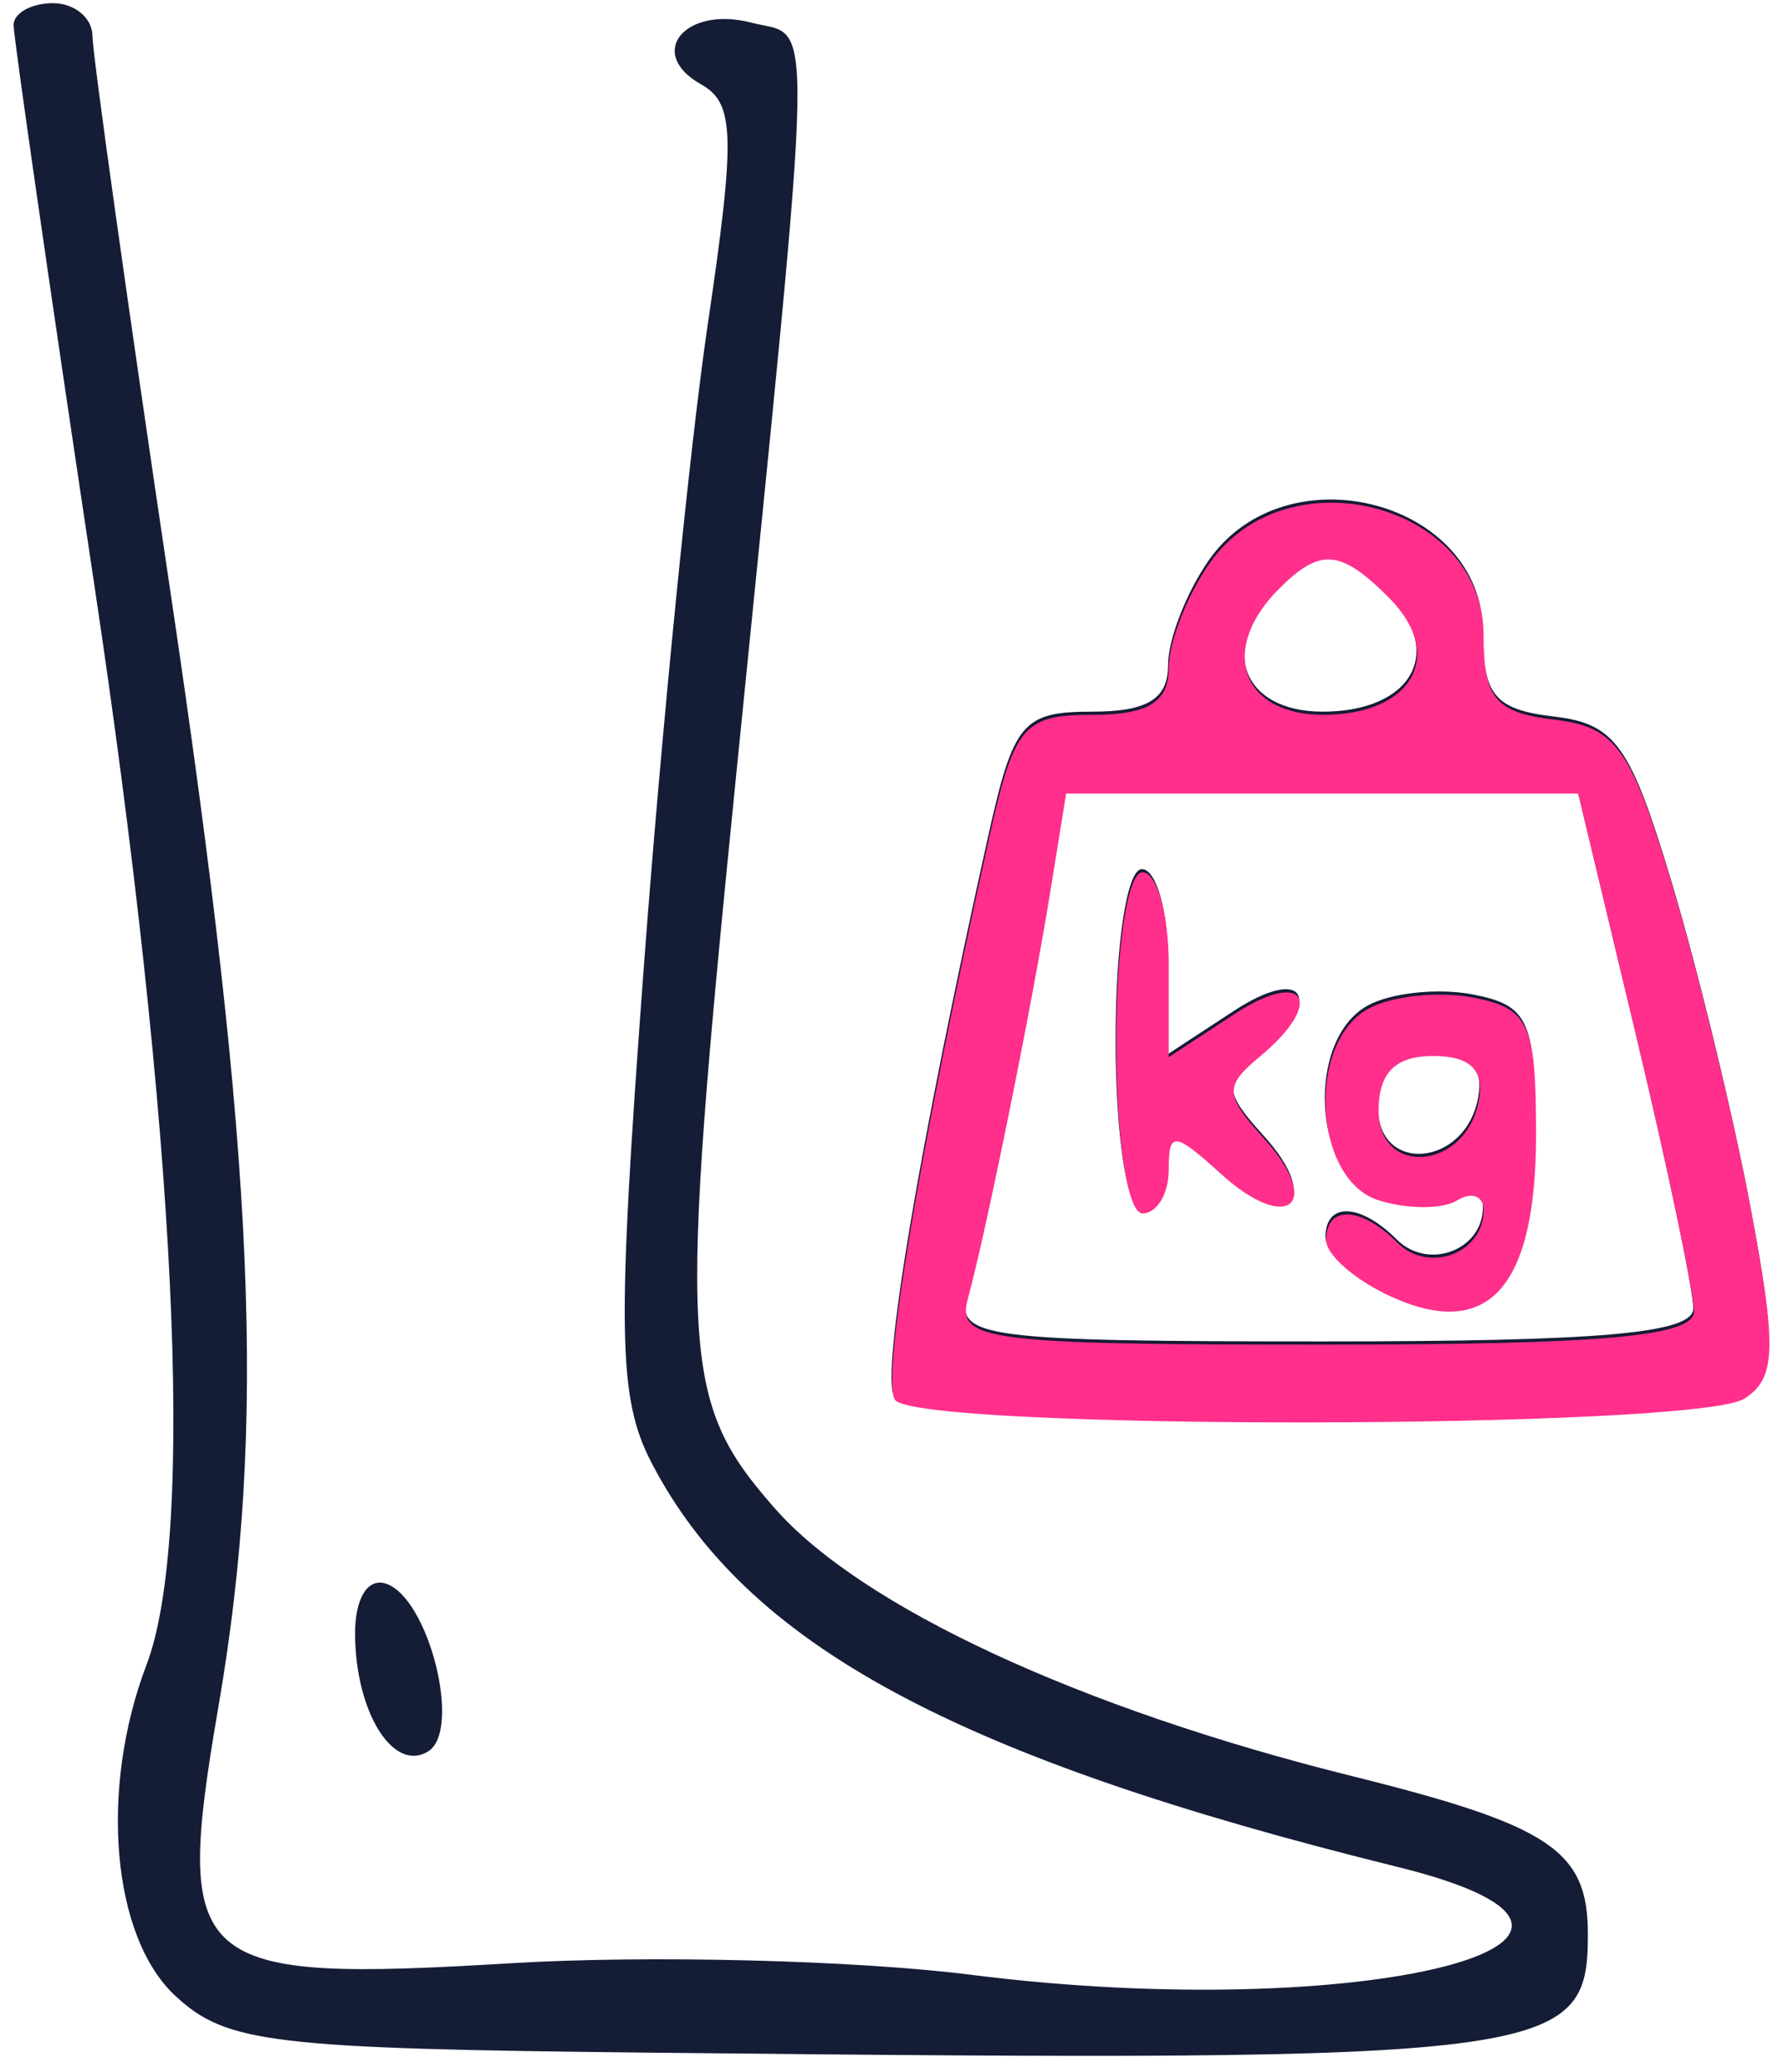 <?xml version="1.0" encoding="UTF-8"?> <svg xmlns="http://www.w3.org/2000/svg" width="74" height="86" viewBox="0 0 74 86" fill="none"><path fill-rule="evenodd" clip-rule="evenodd" d="M0.564 1.042C0.564 1.544 2.065 11.957 3.901 24.183C7.323 46.981 8.134 63.691 6.08 69.092C4.114 74.266 4.641 80.372 7.267 82.818C9.396 84.802 11.24 85.022 27.141 85.187C64.54 85.577 65.902 85.404 65.902 80.266C65.902 76.794 64.353 75.758 56.101 73.705C44.827 70.9 35.748 66.688 32.153 62.591C28.241 58.136 28.139 56.205 30.544 32.257C33.856 -0.704 33.807 1.625 31.2 0.943C28.43 0.219 26.793 2.211 29.098 3.501C30.494 4.282 30.531 5.636 29.372 13.474C28.634 18.463 27.444 30.428 26.725 40.066C25.596 55.236 25.638 58.008 27.045 60.713C30.963 68.246 39.618 72.933 58.007 77.478C70.329 80.524 56.541 84.012 40.311 81.955C35.52 81.349 26.935 81.131 21.236 81.473C7.866 82.275 7.202 81.693 9.069 70.806C11.071 59.13 10.605 48.296 7.084 24.634C5.302 12.655 3.84 2.243 3.837 1.493C3.834 0.745 3.096 0.132 2.197 0.132C1.299 0.132 0.564 0.542 0.564 1.042ZM50.174 23.243C49.242 24.574 48.478 26.534 48.478 27.599C48.478 29.008 47.62 29.534 45.32 29.534C42.44 29.534 42.06 29.989 41.011 34.707C38.131 47.654 36.554 57.054 37.111 57.954C37.904 59.239 70.332 59.201 72.367 57.913C73.686 57.079 73.728 55.84 72.636 50.035C71.924 46.246 70.458 40.206 69.379 36.613C67.67 30.918 67.041 30.034 64.482 29.735C62.048 29.448 61.546 28.85 61.546 26.234C61.546 20.785 53.396 18.642 50.174 23.243ZM57.611 24.666C59.99 27.045 58.601 29.534 54.896 29.534C51.499 29.534 50.541 26.818 53.052 24.307C54.766 22.593 55.603 22.659 57.611 24.666ZM67.883 42.874C69.208 48.415 70.285 53.56 70.275 54.308C70.262 55.332 66.458 55.669 54.939 55.669C40.876 55.669 39.663 55.513 40.142 53.764C40.893 51.029 42.791 41.663 43.562 36.885L44.222 32.801H54.847H65.473L67.883 42.874ZM46.3 43.146C46.3 47.14 46.775 50.225 47.389 50.225C47.988 50.225 48.478 49.413 48.478 48.422C48.478 46.803 48.7 46.822 50.663 48.598C53.417 51.089 54.907 49.849 52.437 47.121C50.799 45.31 50.779 44.944 52.263 43.714C54.994 41.447 54.139 40.032 51.201 41.957L48.478 43.741V39.904C48.478 37.794 47.988 36.068 47.389 36.068C46.775 36.068 46.3 39.153 46.3 43.146ZM56.749 41.738C54.184 43.174 54.489 48.823 57.18 49.677C58.373 50.056 59.843 50.059 60.447 49.687C61.052 49.313 61.546 49.497 61.546 50.096C61.546 51.885 59.268 52.738 57.967 51.437C56.451 49.921 55.012 49.873 55.012 51.337C55.012 51.949 56.223 53.001 57.702 53.675C61.742 55.516 63.724 53.303 63.724 46.951C63.724 42.34 63.434 41.711 61.105 41.266C59.665 40.991 57.705 41.204 56.749 41.738ZM61.341 45.585C60.795 48.422 57.19 48.739 57.19 45.948C57.19 44.39 57.889 43.691 59.448 43.691C61.006 43.691 61.593 44.278 61.341 45.585ZM14.737 67.83C14.758 71.067 16.326 73.576 17.769 72.683C19.176 71.814 17.796 66.314 16.022 65.723C15.257 65.468 14.727 66.337 14.737 67.83Z" fill="#151C36"></path><path fill-rule="evenodd" clip-rule="evenodd" d="M50.201 23.375C49.269 24.706 48.505 26.666 48.505 27.731C48.505 29.14 47.647 29.666 45.347 29.666C42.467 29.666 42.087 30.122 41.038 34.839C38.158 47.786 36.581 57.186 37.138 58.086C37.931 59.371 70.359 59.333 72.394 58.045C73.713 57.211 73.755 55.973 72.663 50.167C71.951 46.378 70.485 40.338 69.406 36.745C67.697 31.05 67.068 30.166 64.509 29.867C62.075 29.58 61.573 28.983 61.573 26.366C61.573 20.918 53.423 18.774 50.201 23.375ZM57.638 24.798C60.017 27.177 58.629 29.666 54.923 29.666C51.526 29.666 50.568 26.951 53.079 24.439C54.793 22.725 55.63 22.791 57.638 24.798ZM67.91 43.006C69.235 48.547 70.312 53.692 70.302 54.44C70.289 55.464 66.485 55.802 54.966 55.802C40.903 55.802 39.69 55.645 40.169 53.896C40.92 51.161 42.818 41.795 43.589 37.017L44.249 32.933H54.874H65.5L67.91 43.006ZM46.327 43.279C46.327 47.272 46.802 50.357 47.416 50.357C48.015 50.357 48.505 49.545 48.505 48.554C48.505 46.935 48.727 46.954 50.69 48.73C53.444 51.221 54.934 49.981 52.464 47.253C50.826 45.442 50.806 45.076 52.29 43.846C55.021 41.579 54.166 40.164 51.228 42.089L48.505 43.873V40.037C48.505 37.926 48.015 36.2 47.416 36.2C46.802 36.2 46.327 39.285 46.327 43.279ZM56.776 41.87C54.211 43.306 54.517 48.955 57.207 49.809C58.4 50.188 59.87 50.191 60.474 49.819C61.079 49.445 61.573 49.629 61.573 50.228C61.573 52.017 59.295 52.87 57.994 51.569C56.478 50.053 55.039 50.005 55.039 51.469C55.039 52.081 56.25 53.133 57.729 53.807C61.769 55.648 63.751 53.435 63.751 47.083C63.751 42.473 63.461 41.843 61.132 41.398C59.692 41.123 57.732 41.336 56.776 41.87ZM61.368 45.717C60.822 48.554 57.217 48.871 57.217 46.08C57.217 44.522 57.916 43.823 59.475 43.823C61.033 43.823 61.62 44.41 61.368 45.717Z" fill="#FF2F8B"></path></svg> 